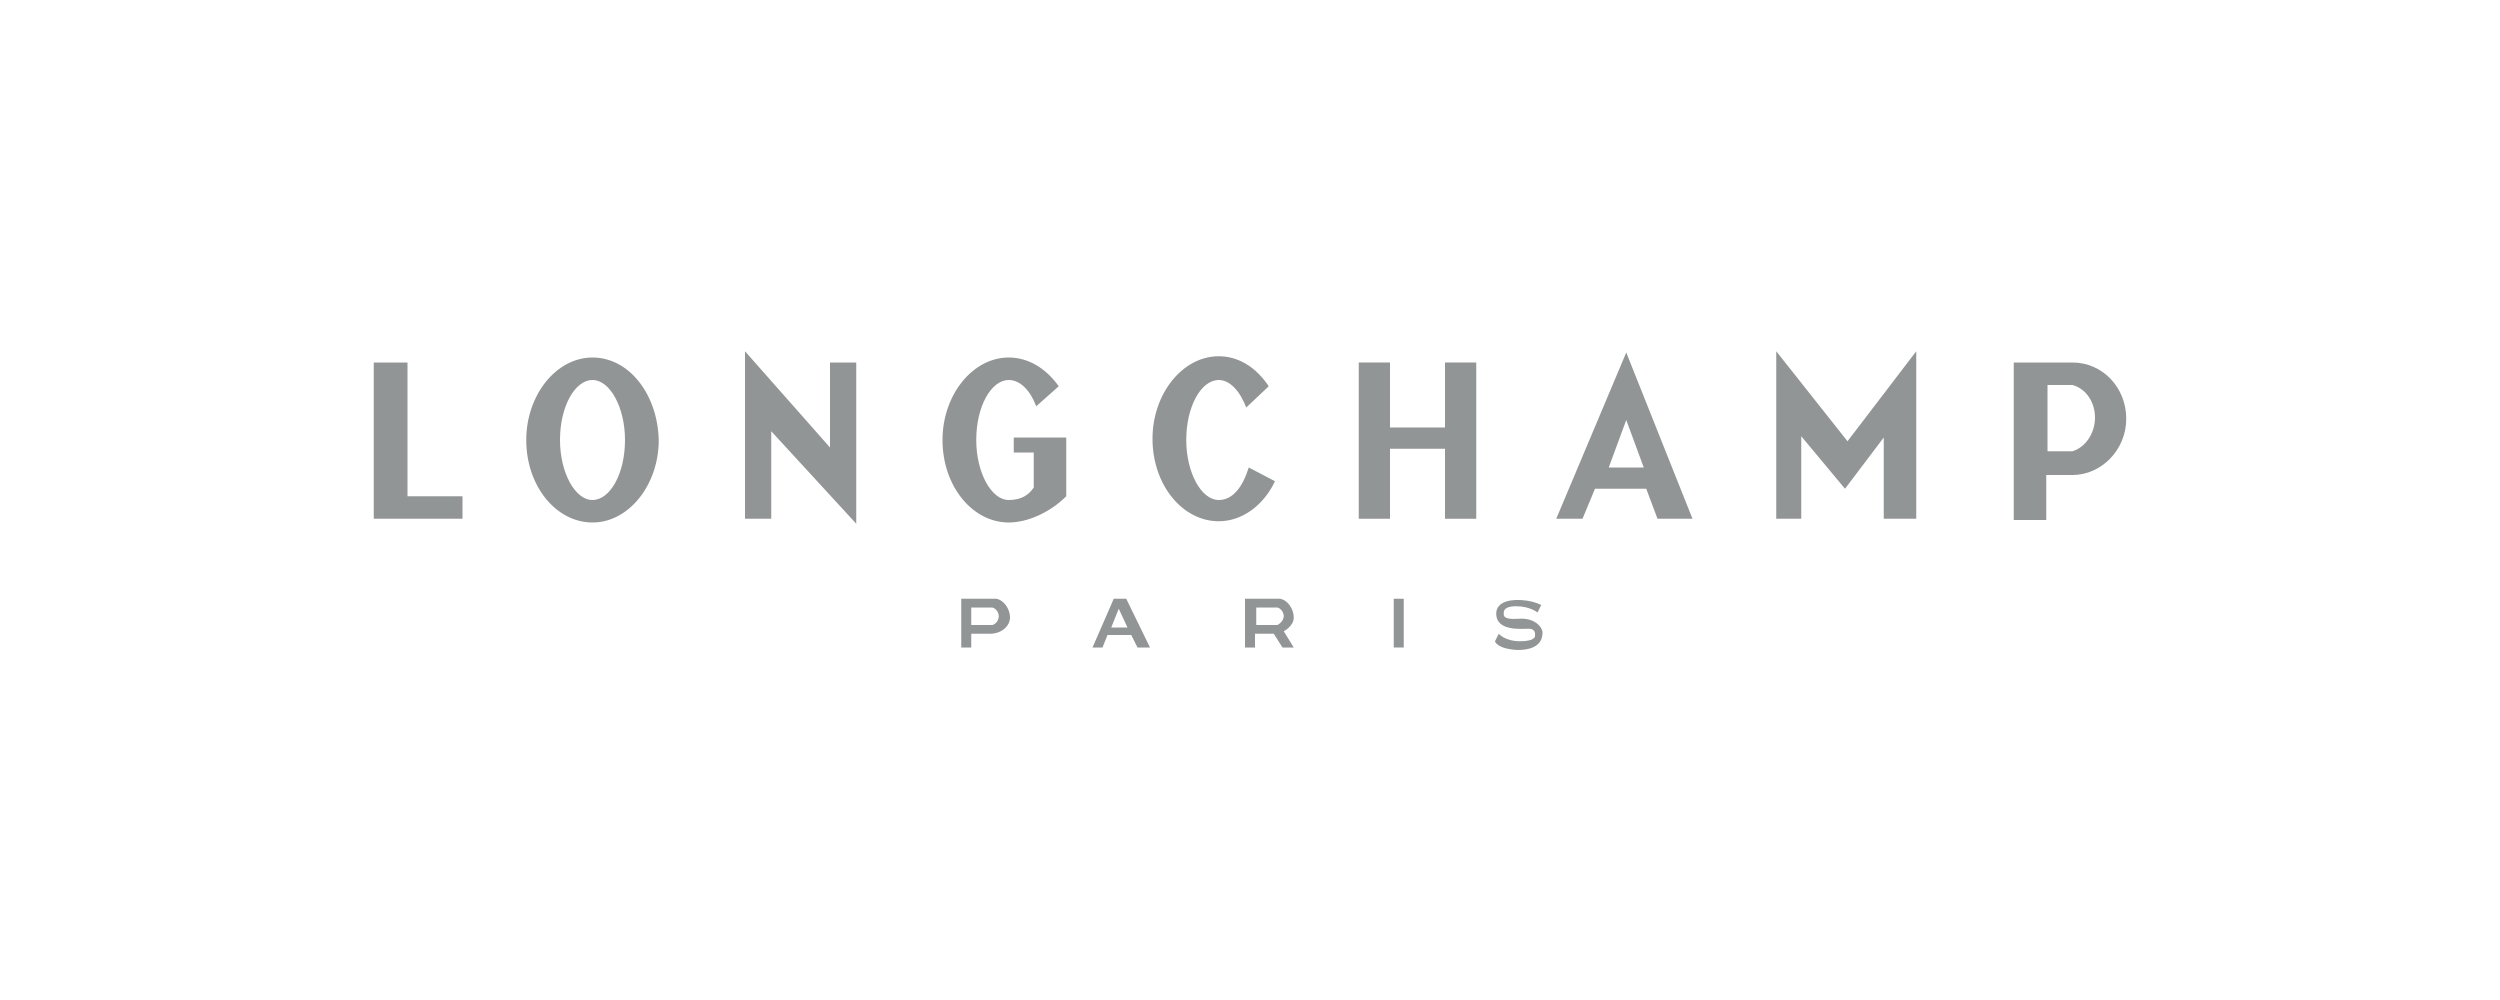 <?xml version="1.0" encoding="UTF-8"?> <!-- Generator: Adobe Illustrator 28.2.0, SVG Export Plug-In . SVG Version: 6.00 Build 0) --> <svg xmlns="http://www.w3.org/2000/svg" xmlns:xlink="http://www.w3.org/1999/xlink" version="1.1" id="Layer_1" x="0px" y="0px" viewBox="0 0 200 80" style="enable-background:new 0 0 200 80;" xml:space="preserve"> <style type="text/css"> .st0{clip-path:url(#SVGID_00000173876752354869724250000007077741997908929930_);} .st1{fill:#929596;} </style> <g> <defs> <rect id="SVGID_1_" x="29.9" y="26.9" width="140.2" height="26.3"></rect> </defs> <clipPath id="SVGID_00000095338443830820645510000006380913147414449295_"> <use xlink:href="#SVGID_1_" style="overflow:visible;"></use> </clipPath> <g style="clip-path:url(#SVGID_00000095338443830820645510000006380913147414449295_);"> <path class="st1" d="M32.6,39.7V29h-2.7v12.5H37v-1.8H32.6z"></path> <path class="st1" d="M47.4,28.6c-2.9,0-5.3,3-5.3,6.6c0,3.7,2.4,6.6,5.3,6.6c2.9,0,5.3-3,5.3-6.6C52.6,31.5,50.3,28.6,47.4,28.6z M47.4,40c-1.4,0-2.6-2.2-2.6-4.8c0-2.7,1.2-4.8,2.6-4.8c1.4,0,2.6,2.2,2.6,4.8C50,37.9,48.8,40,47.4,40z"></path> <path class="st1" d="M99.9,37.4C99.4,39,98.6,40,97.5,40c-1.4,0-2.6-2.2-2.6-4.8c0-2.7,1.2-4.8,2.6-4.8c0.9,0,1.7,0.9,2.2,2.2 l1.8-1.7c-1-1.5-2.4-2.4-4-2.4c-2.9,0-5.3,3-5.3,6.6c0,3.7,2.4,6.6,5.3,6.6c1.9,0,3.6-1.3,4.5-3.2L99.9,37.4z"></path> <path class="st1" d="M81.1,35v1.2h1.6V39c-0.4,0.6-1,1-2,1c-1.4,0-2.6-2.2-2.6-4.8c0-2.7,1.2-4.8,2.6-4.8c0.9,0,1.7,0.8,2.2,2.1 l1.8-1.6c-1-1.4-2.4-2.3-4-2.3c-2.9,0-5.3,3-5.3,6.6c0,3.7,2.4,6.6,5.3,6.6c1.5,0,3.3-0.8,4.6-2.1V35H81.1z"></path> <path class="st1" d="M59.6,28.1v13.4h2.1v-7l6.8,7.4V29h-2.1v6.8L59.6,28.1z"></path> <path class="st1" d="M115.6,29v5.2h-4.4V29h-2.5v12.5h2.5v-5.6h4.4v5.6h2.5V29H115.6z"></path> <path class="st1" d="M130.1,28.2l-5.6,13.3h2.1l1-2.4h4.1l0.9,2.4h2.8L130.1,28.2z M128.7,37.4l1.4-3.8l1.4,3.8H128.7z"></path> <path class="st1" d="M142.1,28.1v13.4h2v-6.6l3.5,4.2l3.1-4.1v6.5h2.6V28.1l-5.5,7.2L142.1,28.1z"></path> <path class="st1" d="M165.8,29h-2.1v0h-2.6v12.6h2.6v-3.6h2.1c2.3,0,4.3-2,4.3-4.5C170.1,31,168.2,29,165.8,29z M165.8,36.1h-2 v-5.3h2c1.1,0.3,1.8,1.4,1.8,2.6C167.6,34.7,166.8,35.8,165.8,36.1z"></path> <path class="st1" d="M112.3,51.8h-0.8v-3.9h0.8V51.8z"></path> <path class="st1" d="M103.5,49.4c0-0.7-0.5-1.4-1.1-1.5h-2.8v3.9h0.8v-1.1h1.5l0.7,1.1h0.9l-0.8-1.3 C102.7,50.5,103.5,50.1,103.5,49.4z M102.2,50h-1.7v-1.4h1.7c0.3,0.1,0.5,0.4,0.5,0.7C102.7,49.6,102.4,49.9,102.2,50z"></path> <path class="st1" d="M79.7,47.9h-2.8v3.9h0.8v-1.1h1.5c0.9,0,1.6-0.6,1.6-1.3C80.8,48.7,80.3,48,79.7,47.9z M79.4,50h-1.7v-1.4 h1.7c0.3,0.1,0.5,0.4,0.5,0.7C79.9,49.6,79.7,49.9,79.4,50z"></path> <path class="st1" d="M90.1,47.9h-1l-1.7,3.9h0.8l0.4-1h1.9l0.5,1H92L90.1,47.9z M88.9,50.2l0.6-1.5l0.7,1.5H88.9z"></path> <path class="st1" d="M119.6,51.3l0.3-0.6c0,0,0.5,0.6,1.7,0.6c1.2,0,1.2-0.4,1.2-0.4c0-0.1,0.1-0.6-0.5-0.6 c-0.6,0-2.5,0.2-2.6-1.1c-0.1-1.3,1.7-1.2,1.8-1.2c0.1,0,1,0,1.8,0.4l-0.3,0.6c0,0-0.6-0.5-1.7-0.5c-1.1,0-1,0.5-1,0.6 c0,0.1-0.1,0.5,1.2,0.4c1.3-0.1,1.9,0.7,1.9,1.1c0,0.4-0.1,1.4-2,1.4C119.7,51.9,119.6,51.3,119.6,51.3z"></path> </g> </g> </svg> 